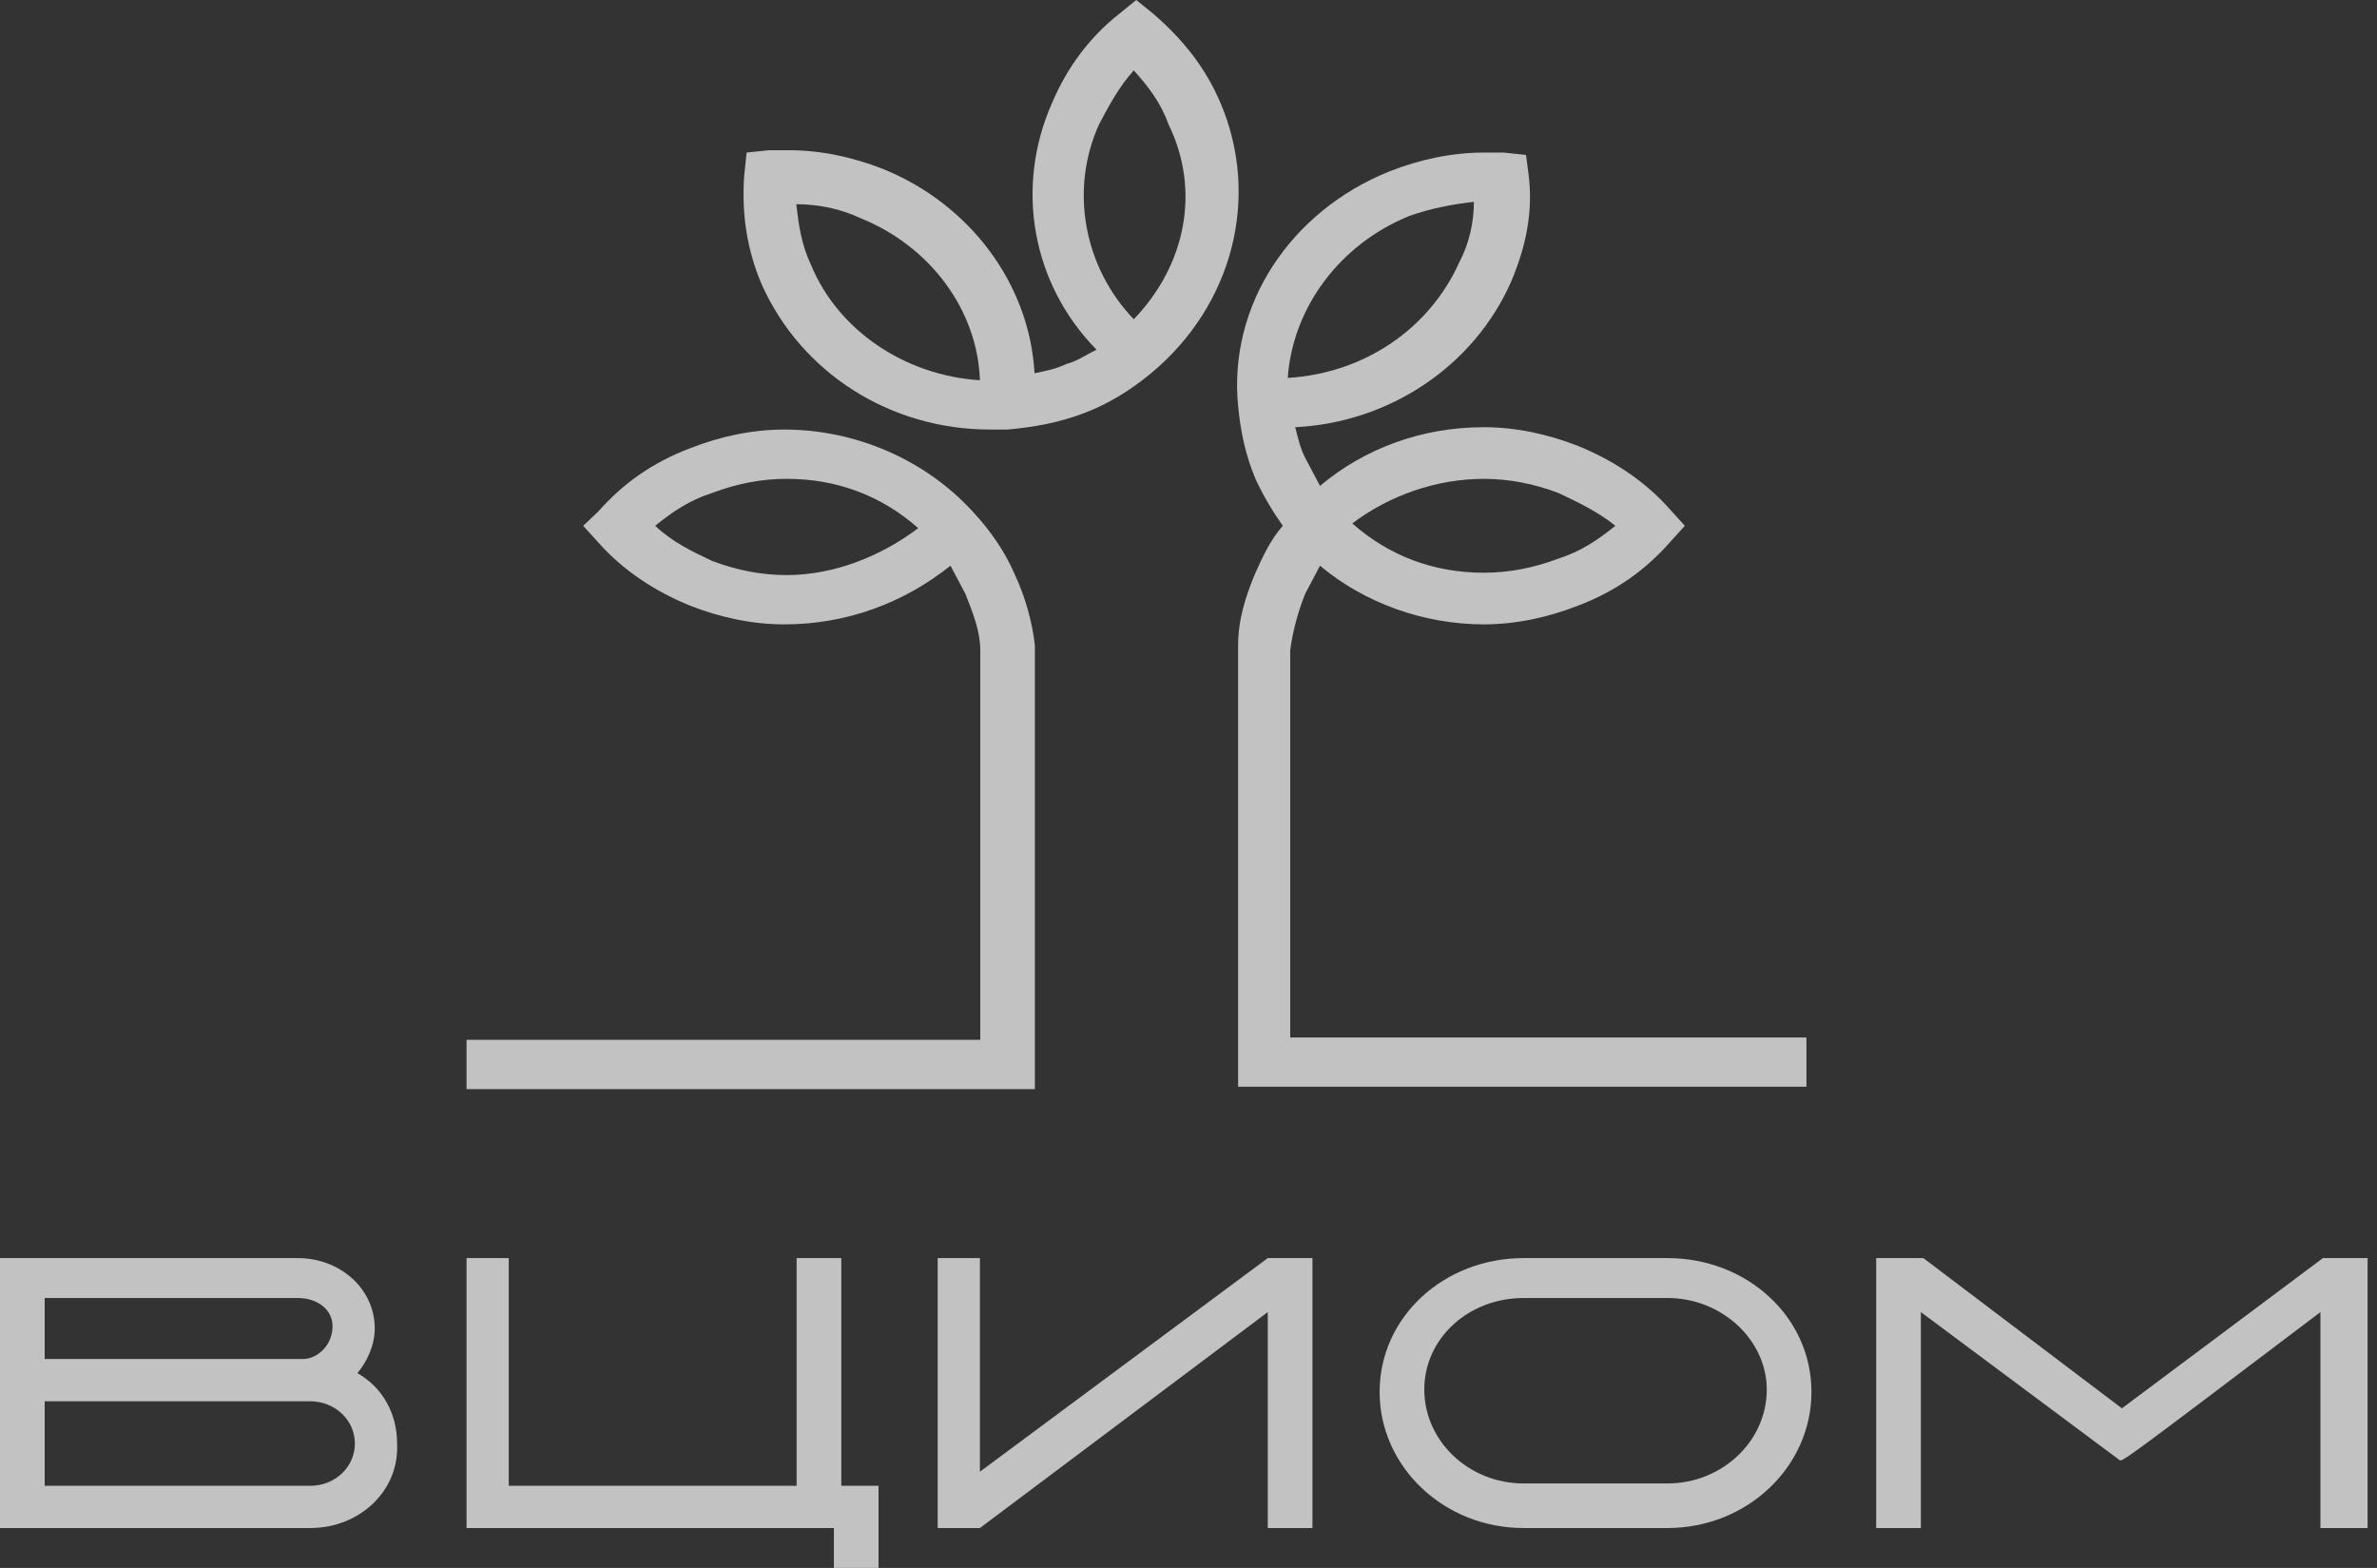 <svg width="94" height="62" viewBox="0 0 94 62" fill="none" xmlns="http://www.w3.org/2000/svg">
<rect x="0" y="0" width="94" height="62" fill="#333333" stroke="none"/>
<g opacity="0.7">
<path d="M12.268 60.422H0V49.748H11.777C13.446 49.748 14.82 50.955 14.82 52.533C14.82 53.183 14.525 53.832 14.133 54.296C15.114 54.853 15.703 55.874 15.703 57.081C15.801 58.937 14.231 60.422 12.268 60.422ZM11.777 51.326H1.767V53.739H11.973C12.562 53.739 13.151 53.183 13.151 52.44C13.151 51.79 12.562 51.326 11.777 51.326ZM12.268 55.41H1.767V58.752H12.268C13.249 58.752 14.034 58.009 14.034 57.081C14.034 56.153 13.249 55.41 12.268 55.41Z" fill="white"/>
<path d="M32.976 62V60.422H18.45V49.748H20.119V58.752H31.503V49.748H33.27V58.752H34.742V62H32.976Z" fill="white"/>
<path d="M50.135 60.422V51.883L38.751 60.422H37.082V49.748H38.751V58.195L50.135 49.748H51.902V60.422H50.135Z" fill="white"/>
<path d="M65.942 60.422H60.25C57.11 60.422 54.558 58.009 54.558 55.039C54.558 52.069 57.11 49.748 60.25 49.748H65.942C69.083 49.748 71.635 52.069 71.635 55.039C71.635 58.009 69.083 60.422 65.942 60.422ZM65.942 51.326H60.25C58.091 51.326 56.325 52.904 56.325 54.946C56.325 56.988 58.091 58.659 60.25 58.659H65.942C68.102 58.659 69.868 56.988 69.868 54.946C69.868 52.997 68.102 51.326 65.942 51.326Z" fill="white"/>
<path d="M91.763 60.422V51.883C83.912 57.823 83.911 57.823 83.813 57.73L75.962 51.883V60.422H74.195V49.748H76.06L83.912 55.689L91.861 49.748H93.628V60.422H91.763Z" fill="white"/>
<path d="M48.271 4.084C47.682 2.692 46.799 1.578 45.621 0.557L44.934 0L44.248 0.557C43.07 1.485 42.187 2.692 41.598 4.084C40.126 7.425 40.812 11.23 43.364 13.829C42.972 14.015 42.579 14.293 42.187 14.386C41.794 14.572 41.401 14.665 40.911 14.757C40.714 11.23 38.359 8.075 34.924 6.683C33.746 6.219 32.47 5.94 31.195 5.94C30.9 5.94 30.704 5.94 30.409 5.94L29.526 6.033L29.428 6.961C29.33 8.446 29.526 9.838 30.115 11.23C31.685 14.757 35.218 16.985 39.144 16.985C39.34 16.985 39.635 16.985 39.831 16.985C40.911 16.892 41.892 16.706 42.873 16.335C43.855 15.964 44.738 15.407 45.523 14.757C48.762 12.066 49.842 7.796 48.271 4.084ZM32.078 10.488C31.685 9.653 31.587 8.91 31.489 8.075C32.372 8.075 33.255 8.26 34.041 8.632C36.789 9.745 38.653 12.252 38.752 15.036C35.807 14.85 33.157 13.087 32.078 10.488ZM44.836 12.623C42.873 10.581 42.285 7.518 43.462 4.919C43.855 4.177 44.248 3.434 44.836 2.784C45.425 3.434 45.916 4.084 46.21 4.919C47.486 7.518 46.897 10.488 44.836 12.623Z" fill="white"/>
<path d="M40.14 22.74C39.747 21.812 39.159 20.976 38.472 20.234C36.607 18.192 33.859 16.985 31.013 16.985C29.737 16.985 28.461 17.264 27.283 17.728C25.811 18.285 24.633 19.12 23.652 20.234L23.063 20.791L23.652 21.44C24.633 22.554 25.909 23.389 27.283 23.946C28.461 24.41 29.737 24.689 31.013 24.689C33.466 24.689 35.724 23.854 37.588 22.369C37.785 22.74 37.981 23.111 38.177 23.482C38.472 24.225 38.766 24.967 38.766 25.71C38.766 27.473 38.766 36.662 38.766 41.117H18.45V43.066H40.925V25.524C40.827 24.596 40.533 23.575 40.14 22.74ZM31.111 22.74C30.129 22.74 29.148 22.554 28.167 22.183C27.381 21.812 26.596 21.44 25.909 20.791C26.596 20.234 27.283 19.77 28.167 19.491C29.148 19.12 30.129 18.934 31.111 18.934C33.074 18.934 34.84 19.584 36.312 20.884C34.84 21.997 32.976 22.74 31.111 22.74Z" fill="white"/>
<path d="M51.023 41.117V25.71C51.121 24.968 51.318 24.225 51.612 23.483C51.809 23.111 52.005 22.74 52.201 22.369C53.968 23.854 56.323 24.689 58.678 24.689C59.954 24.689 61.23 24.411 62.408 23.947C63.88 23.39 65.058 22.554 66.039 21.441L66.628 20.791L66.039 20.141C65.058 19.027 63.782 18.192 62.408 17.635C61.23 17.171 59.954 16.893 58.678 16.893C56.225 16.893 53.968 17.728 52.201 19.213C52.005 18.842 51.809 18.471 51.612 18.099C51.416 17.728 51.318 17.264 51.22 16.893C54.949 16.707 58.286 14.479 59.758 11.138C60.347 9.746 60.641 8.354 60.445 6.869L60.347 6.126L59.464 6.033C59.267 6.033 58.973 6.033 58.678 6.033C57.403 6.033 56.127 6.312 54.949 6.776C51.023 8.354 48.57 12.066 48.962 16.057C49.06 17.078 49.257 18.006 49.649 18.935C49.944 19.584 50.336 20.234 50.729 20.791C50.238 21.348 49.944 21.997 49.649 22.647C49.257 23.575 48.962 24.503 48.962 25.524V42.973H71.437V41.024H51.023V41.117ZM58.678 18.935C59.66 18.935 60.641 19.12 61.623 19.491C62.408 19.863 63.193 20.234 63.88 20.791C63.193 21.348 62.506 21.812 61.623 22.09C60.641 22.462 59.66 22.647 58.678 22.647C56.716 22.647 54.949 21.997 53.477 20.698C54.949 19.584 56.814 18.935 58.678 18.935ZM55.734 8.539C56.519 8.261 57.403 8.075 58.286 7.983C58.286 8.818 58.09 9.653 57.697 10.396C56.519 12.995 53.968 14.758 50.925 14.944C51.121 12.159 52.986 9.653 55.734 8.539Z" fill="white"/>
</g>
</svg>
